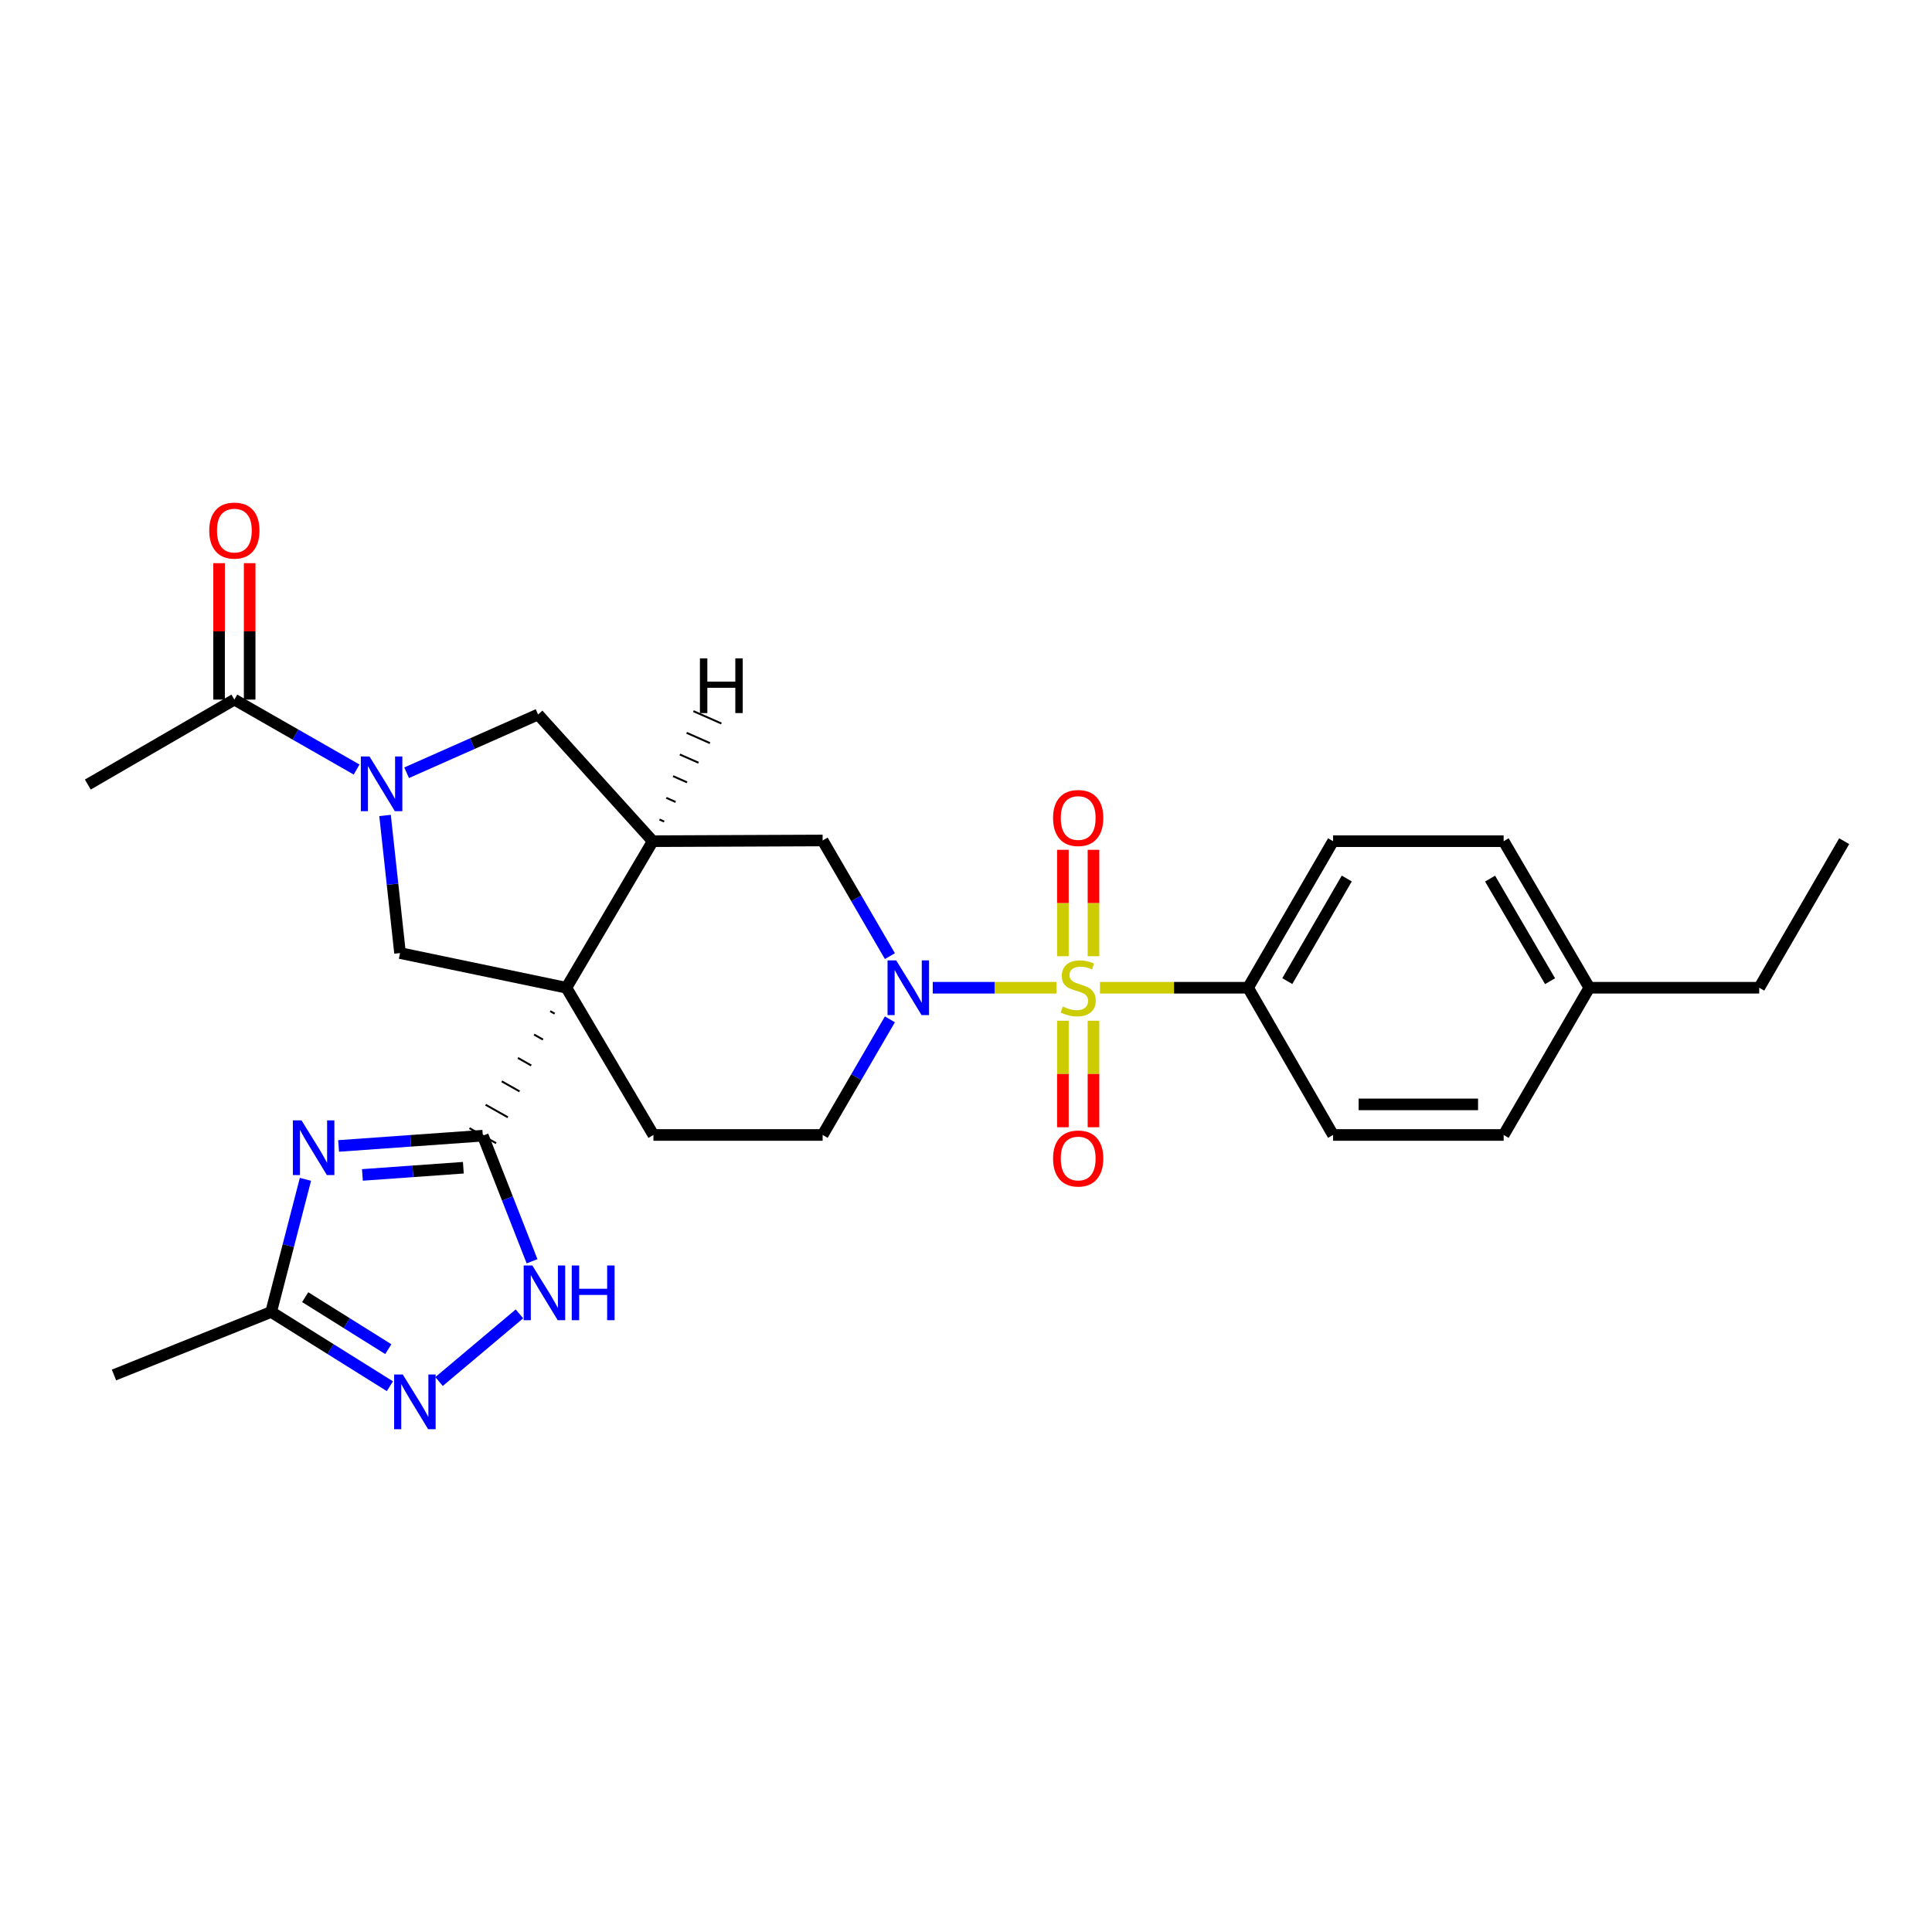<?xml version='1.0' encoding='iso-8859-1'?>
<svg version='1.1' baseProfile='full'
              xmlns='http://www.w3.org/2000/svg'
                      xmlns:rdkit='http://www.rdkit.org/xml'
                      xmlns:xlink='http://www.w3.org/1999/xlink'
                  xml:space='preserve'
width='1000px' height='1000px' viewBox='0 0 1000 1000'>
<!-- END OF HEADER -->
<rect style='opacity:1.0;fill:#FFFFFF;stroke:none' width='1000' height='1000' x='0' y='0'> </rect>
<path class='bond-1' d='M 284.797,523.365 L 287.094,524.663' style='fill:none;fill-rule:evenodd;stroke:#000000;stroke-width:1.0px;stroke-linecap:butt;stroke-linejoin:miter;stroke-opacity:1' />
<path class='bond-1' d='M 276.439,535.479 L 281.034,538.074' style='fill:none;fill-rule:evenodd;stroke:#000000;stroke-width:1.0px;stroke-linecap:butt;stroke-linejoin:miter;stroke-opacity:1' />
<path class='bond-1' d='M 268.081,547.592 L 274.973,551.486' style='fill:none;fill-rule:evenodd;stroke:#000000;stroke-width:1.0px;stroke-linecap:butt;stroke-linejoin:miter;stroke-opacity:1' />
<path class='bond-1' d='M 259.722,559.706 L 268.912,564.897' style='fill:none;fill-rule:evenodd;stroke:#000000;stroke-width:1.0px;stroke-linecap:butt;stroke-linejoin:miter;stroke-opacity:1' />
<path class='bond-1' d='M 251.364,571.819 L 262.851,578.308' style='fill:none;fill-rule:evenodd;stroke:#000000;stroke-width:1.0px;stroke-linecap:butt;stroke-linejoin:miter;stroke-opacity:1' />
<path class='bond-1' d='M 243.006,583.933 L 256.791,591.719' style='fill:none;fill-rule:evenodd;stroke:#000000;stroke-width:1.0px;stroke-linecap:butt;stroke-linejoin:miter;stroke-opacity:1' />
<path class='bond-4' d='M 293.155,511.252 L 337.854,435.399' style='fill:none;fill-rule:evenodd;stroke:#000000;stroke-width:6px;stroke-linecap:butt;stroke-linejoin:miter;stroke-opacity:1' />
<path class='bond-6' d='M 293.155,511.252 L 207.055,493.3' style='fill:none;fill-rule:evenodd;stroke:#000000;stroke-width:6px;stroke-linecap:butt;stroke-linejoin:miter;stroke-opacity:1' />
<path class='bond-13' d='M 293.155,511.252 L 338.206,587.457' style='fill:none;fill-rule:evenodd;stroke:#000000;stroke-width:6px;stroke-linecap:butt;stroke-linejoin:miter;stroke-opacity:1' />
<path class='bond-0' d='M 546.79,511.252 L 514.788,511.252' style='fill:none;fill-rule:evenodd;stroke:#CCCC00;stroke-width:6px;stroke-linecap:butt;stroke-linejoin:miter;stroke-opacity:1' />
<path class='bond-0' d='M 514.788,511.252 L 482.787,511.252' style='fill:none;fill-rule:evenodd;stroke:#0000FF;stroke-width:6px;stroke-linecap:butt;stroke-linejoin:miter;stroke-opacity:1' />
<path class='bond-14' d='M 569.347,511.252 L 607.676,511.252' style='fill:none;fill-rule:evenodd;stroke:#CCCC00;stroke-width:6px;stroke-linecap:butt;stroke-linejoin:miter;stroke-opacity:1' />
<path class='bond-14' d='M 607.676,511.252 L 646.006,511.252' style='fill:none;fill-rule:evenodd;stroke:#000000;stroke-width:6px;stroke-linecap:butt;stroke-linejoin:miter;stroke-opacity:1' />
<path class='bond-15' d='M 550.152,528.34 L 550.152,555.899' style='fill:none;fill-rule:evenodd;stroke:#CCCC00;stroke-width:6px;stroke-linecap:butt;stroke-linejoin:miter;stroke-opacity:1' />
<path class='bond-15' d='M 550.152,555.899 L 550.152,583.459' style='fill:none;fill-rule:evenodd;stroke:#FF0000;stroke-width:6px;stroke-linecap:butt;stroke-linejoin:miter;stroke-opacity:1' />
<path class='bond-15' d='M 565.984,528.34 L 565.984,555.899' style='fill:none;fill-rule:evenodd;stroke:#CCCC00;stroke-width:6px;stroke-linecap:butt;stroke-linejoin:miter;stroke-opacity:1' />
<path class='bond-15' d='M 565.984,555.899 L 565.984,583.459' style='fill:none;fill-rule:evenodd;stroke:#FF0000;stroke-width:6px;stroke-linecap:butt;stroke-linejoin:miter;stroke-opacity:1' />
<path class='bond-16' d='M 565.984,494.933 L 565.984,467.399' style='fill:none;fill-rule:evenodd;stroke:#CCCC00;stroke-width:6px;stroke-linecap:butt;stroke-linejoin:miter;stroke-opacity:1' />
<path class='bond-16' d='M 565.984,467.399 L 565.984,439.864' style='fill:none;fill-rule:evenodd;stroke:#FF0000;stroke-width:6px;stroke-linecap:butt;stroke-linejoin:miter;stroke-opacity:1' />
<path class='bond-16' d='M 550.152,494.933 L 550.152,467.399' style='fill:none;fill-rule:evenodd;stroke:#CCCC00;stroke-width:6px;stroke-linecap:butt;stroke-linejoin:miter;stroke-opacity:1' />
<path class='bond-16' d='M 550.152,467.399 L 550.152,439.864' style='fill:none;fill-rule:evenodd;stroke:#FF0000;stroke-width:6px;stroke-linecap:butt;stroke-linejoin:miter;stroke-opacity:1' />
<path class='bond-3' d='M 249.898,587.826 L 212.582,590.483' style='fill:none;fill-rule:evenodd;stroke:#000000;stroke-width:6px;stroke-linecap:butt;stroke-linejoin:miter;stroke-opacity:1' />
<path class='bond-3' d='M 212.582,590.483 L 175.265,593.141' style='fill:none;fill-rule:evenodd;stroke:#0000FF;stroke-width:6px;stroke-linecap:butt;stroke-linejoin:miter;stroke-opacity:1' />
<path class='bond-3' d='M 239.828,604.415 L 213.706,606.275' style='fill:none;fill-rule:evenodd;stroke:#000000;stroke-width:6px;stroke-linecap:butt;stroke-linejoin:miter;stroke-opacity:1' />
<path class='bond-3' d='M 213.706,606.275 L 187.584,608.136' style='fill:none;fill-rule:evenodd;stroke:#0000FF;stroke-width:6px;stroke-linecap:butt;stroke-linejoin:miter;stroke-opacity:1' />
<path class='bond-7' d='M 249.898,587.826 L 262.644,620.329' style='fill:none;fill-rule:evenodd;stroke:#000000;stroke-width:6px;stroke-linecap:butt;stroke-linejoin:miter;stroke-opacity:1' />
<path class='bond-7' d='M 262.644,620.329 L 275.39,652.832' style='fill:none;fill-rule:evenodd;stroke:#0000FF;stroke-width:6px;stroke-linecap:butt;stroke-linejoin:miter;stroke-opacity:1' />
<path class='bond-2' d='M 460.609,527.616 L 443.201,557.536' style='fill:none;fill-rule:evenodd;stroke:#0000FF;stroke-width:6px;stroke-linecap:butt;stroke-linejoin:miter;stroke-opacity:1' />
<path class='bond-2' d='M 443.201,557.536 L 425.792,587.457' style='fill:none;fill-rule:evenodd;stroke:#000000;stroke-width:6px;stroke-linecap:butt;stroke-linejoin:miter;stroke-opacity:1' />
<path class='bond-29' d='M 460.611,494.887 L 443.201,464.958' style='fill:none;fill-rule:evenodd;stroke:#0000FF;stroke-width:6px;stroke-linecap:butt;stroke-linejoin:miter;stroke-opacity:1' />
<path class='bond-29' d='M 443.201,464.958 L 425.792,435.03' style='fill:none;fill-rule:evenodd;stroke:#000000;stroke-width:6px;stroke-linecap:butt;stroke-linejoin:miter;stroke-opacity:1' />
<path class='bond-9' d='M 158.101,610.417 L 149.225,644.74' style='fill:none;fill-rule:evenodd;stroke:#0000FF;stroke-width:6px;stroke-linecap:butt;stroke-linejoin:miter;stroke-opacity:1' />
<path class='bond-9' d='M 149.225,644.74 L 140.35,679.062' style='fill:none;fill-rule:evenodd;stroke:#000000;stroke-width:6px;stroke-linecap:butt;stroke-linejoin:miter;stroke-opacity:1' />
<path class='bond-10' d='M 337.854,435.399 L 425.792,435.03' style='fill:none;fill-rule:evenodd;stroke:#000000;stroke-width:6px;stroke-linecap:butt;stroke-linejoin:miter;stroke-opacity:1' />
<path class='bond-11' d='M 337.854,435.399 L 278.51,369.819' style='fill:none;fill-rule:evenodd;stroke:#000000;stroke-width:6px;stroke-linecap:butt;stroke-linejoin:miter;stroke-opacity:1' />
<path class='bond-32' d='M 343.776,425.246 L 341.362,424.181' style='fill:none;fill-rule:evenodd;stroke:#000000;stroke-width:1.0px;stroke-linecap:butt;stroke-linejoin:miter;stroke-opacity:1' />
<path class='bond-32' d='M 349.697,415.094 L 344.869,412.963' style='fill:none;fill-rule:evenodd;stroke:#000000;stroke-width:1.0px;stroke-linecap:butt;stroke-linejoin:miter;stroke-opacity:1' />
<path class='bond-32' d='M 355.619,404.941 L 348.377,401.745' style='fill:none;fill-rule:evenodd;stroke:#000000;stroke-width:1.0px;stroke-linecap:butt;stroke-linejoin:miter;stroke-opacity:1' />
<path class='bond-32' d='M 361.541,394.788 L 351.884,390.528' style='fill:none;fill-rule:evenodd;stroke:#000000;stroke-width:1.0px;stroke-linecap:butt;stroke-linejoin:miter;stroke-opacity:1' />
<path class='bond-32' d='M 367.463,384.636 L 355.392,379.31' style='fill:none;fill-rule:evenodd;stroke:#000000;stroke-width:1.0px;stroke-linecap:butt;stroke-linejoin:miter;stroke-opacity:1' />
<path class='bond-32' d='M 373.384,374.483 L 358.9,368.092' style='fill:none;fill-rule:evenodd;stroke:#000000;stroke-width:1.0px;stroke-linecap:butt;stroke-linejoin:miter;stroke-opacity:1' />
<path class='bond-5' d='M 199.295,422.077 L 203.175,457.688' style='fill:none;fill-rule:evenodd;stroke:#0000FF;stroke-width:6px;stroke-linecap:butt;stroke-linejoin:miter;stroke-opacity:1' />
<path class='bond-5' d='M 203.175,457.688 L 207.055,493.3' style='fill:none;fill-rule:evenodd;stroke:#000000;stroke-width:6px;stroke-linecap:butt;stroke-linejoin:miter;stroke-opacity:1' />
<path class='bond-12' d='M 184.577,398.313 L 152.942,380.214' style='fill:none;fill-rule:evenodd;stroke:#0000FF;stroke-width:6px;stroke-linecap:butt;stroke-linejoin:miter;stroke-opacity:1' />
<path class='bond-12' d='M 152.942,380.214 L 121.307,362.114' style='fill:none;fill-rule:evenodd;stroke:#000000;stroke-width:6px;stroke-linecap:butt;stroke-linejoin:miter;stroke-opacity:1' />
<path class='bond-28' d='M 210.467,399.973 L 244.489,384.896' style='fill:none;fill-rule:evenodd;stroke:#0000FF;stroke-width:6px;stroke-linecap:butt;stroke-linejoin:miter;stroke-opacity:1' />
<path class='bond-28' d='M 244.489,384.896 L 278.51,369.819' style='fill:none;fill-rule:evenodd;stroke:#000000;stroke-width:6px;stroke-linecap:butt;stroke-linejoin:miter;stroke-opacity:1' />
<path class='bond-8' d='M 268.869,680.056 L 227.251,715.075' style='fill:none;fill-rule:evenodd;stroke:#0000FF;stroke-width:6px;stroke-linecap:butt;stroke-linejoin:miter;stroke-opacity:1' />
<path class='bond-30' d='M 201.809,717.509 L 171.079,698.285' style='fill:none;fill-rule:evenodd;stroke:#0000FF;stroke-width:6px;stroke-linecap:butt;stroke-linejoin:miter;stroke-opacity:1' />
<path class='bond-30' d='M 171.079,698.285 L 140.35,679.062' style='fill:none;fill-rule:evenodd;stroke:#000000;stroke-width:6px;stroke-linecap:butt;stroke-linejoin:miter;stroke-opacity:1' />
<path class='bond-30' d='M 200.986,698.32 L 179.476,684.863' style='fill:none;fill-rule:evenodd;stroke:#0000FF;stroke-width:6px;stroke-linecap:butt;stroke-linejoin:miter;stroke-opacity:1' />
<path class='bond-30' d='M 179.476,684.863 L 157.965,671.407' style='fill:none;fill-rule:evenodd;stroke:#000000;stroke-width:6px;stroke-linecap:butt;stroke-linejoin:miter;stroke-opacity:1' />
<path class='bond-25' d='M 140.35,679.062 L 59,711.694' style='fill:none;fill-rule:evenodd;stroke:#000000;stroke-width:6px;stroke-linecap:butt;stroke-linejoin:miter;stroke-opacity:1' />
<path class='bond-18' d='M 129.223,362.114 L 129.223,326.805' style='fill:none;fill-rule:evenodd;stroke:#000000;stroke-width:6px;stroke-linecap:butt;stroke-linejoin:miter;stroke-opacity:1' />
<path class='bond-18' d='M 129.223,326.805 L 129.223,291.495' style='fill:none;fill-rule:evenodd;stroke:#FF0000;stroke-width:6px;stroke-linecap:butt;stroke-linejoin:miter;stroke-opacity:1' />
<path class='bond-18' d='M 113.391,362.114 L 113.391,326.805' style='fill:none;fill-rule:evenodd;stroke:#000000;stroke-width:6px;stroke-linecap:butt;stroke-linejoin:miter;stroke-opacity:1' />
<path class='bond-18' d='M 113.391,326.805 L 113.391,291.495' style='fill:none;fill-rule:evenodd;stroke:#FF0000;stroke-width:6px;stroke-linecap:butt;stroke-linejoin:miter;stroke-opacity:1' />
<path class='bond-24' d='M 121.307,362.114 L 45.455,406.083' style='fill:none;fill-rule:evenodd;stroke:#000000;stroke-width:6px;stroke-linecap:butt;stroke-linejoin:miter;stroke-opacity:1' />
<path class='bond-17' d='M 338.206,587.457 L 425.792,587.457' style='fill:none;fill-rule:evenodd;stroke:#000000;stroke-width:6px;stroke-linecap:butt;stroke-linejoin:miter;stroke-opacity:1' />
<path class='bond-19' d='M 646.006,511.252 L 689.984,435.399' style='fill:none;fill-rule:evenodd;stroke:#000000;stroke-width:6px;stroke-linecap:butt;stroke-linejoin:miter;stroke-opacity:1' />
<path class='bond-19' d='M 666.299,507.815 L 697.084,454.718' style='fill:none;fill-rule:evenodd;stroke:#000000;stroke-width:6px;stroke-linecap:butt;stroke-linejoin:miter;stroke-opacity:1' />
<path class='bond-20' d='M 646.006,511.252 L 689.984,587.457' style='fill:none;fill-rule:evenodd;stroke:#000000;stroke-width:6px;stroke-linecap:butt;stroke-linejoin:miter;stroke-opacity:1' />
<path class='bond-22' d='M 689.984,435.399 L 778.283,435.399' style='fill:none;fill-rule:evenodd;stroke:#000000;stroke-width:6px;stroke-linecap:butt;stroke-linejoin:miter;stroke-opacity:1' />
<path class='bond-21' d='M 689.984,587.457 L 778.283,587.457' style='fill:none;fill-rule:evenodd;stroke:#000000;stroke-width:6px;stroke-linecap:butt;stroke-linejoin:miter;stroke-opacity:1' />
<path class='bond-21' d='M 703.229,571.625 L 765.038,571.625' style='fill:none;fill-rule:evenodd;stroke:#000000;stroke-width:6px;stroke-linecap:butt;stroke-linejoin:miter;stroke-opacity:1' />
<path class='bond-23' d='M 778.283,587.457 L 822.63,511.252' style='fill:none;fill-rule:evenodd;stroke:#000000;stroke-width:6px;stroke-linecap:butt;stroke-linejoin:miter;stroke-opacity:1' />
<path class='bond-31' d='M 778.283,435.399 L 822.63,511.252' style='fill:none;fill-rule:evenodd;stroke:#000000;stroke-width:6px;stroke-linecap:butt;stroke-linejoin:miter;stroke-opacity:1' />
<path class='bond-31' d='M 771.267,454.768 L 802.31,507.865' style='fill:none;fill-rule:evenodd;stroke:#000000;stroke-width:6px;stroke-linecap:butt;stroke-linejoin:miter;stroke-opacity:1' />
<path class='bond-26' d='M 822.63,511.252 L 910.568,511.252' style='fill:none;fill-rule:evenodd;stroke:#000000;stroke-width:6px;stroke-linecap:butt;stroke-linejoin:miter;stroke-opacity:1' />
<path class='bond-27' d='M 910.568,511.252 L 954.545,435.399' style='fill:none;fill-rule:evenodd;stroke:#000000;stroke-width:6px;stroke-linecap:butt;stroke-linejoin:miter;stroke-opacity:1' />
<path  class='atom-1' d='M 550.068 520.972
Q 550.388 521.092, 551.708 521.652
Q 553.028 522.212, 554.468 522.572
Q 555.948 522.892, 557.388 522.892
Q 560.068 522.892, 561.628 521.612
Q 563.188 520.292, 563.188 518.012
Q 563.188 516.452, 562.388 515.492
Q 561.628 514.532, 560.428 514.012
Q 559.228 513.492, 557.228 512.892
Q 554.708 512.132, 553.188 511.412
Q 551.708 510.692, 550.628 509.172
Q 549.588 507.652, 549.588 505.092
Q 549.588 501.532, 551.988 499.332
Q 554.428 497.132, 559.228 497.132
Q 562.508 497.132, 566.228 498.692
L 565.308 501.772
Q 561.908 500.372, 559.348 500.372
Q 556.588 500.372, 555.068 501.532
Q 553.548 502.652, 553.588 504.612
Q 553.588 506.132, 554.348 507.052
Q 555.148 507.972, 556.268 508.492
Q 557.428 509.012, 559.348 509.612
Q 561.908 510.412, 563.428 511.212
Q 564.948 512.012, 566.028 513.652
Q 567.148 515.252, 567.148 518.012
Q 567.148 521.932, 564.508 524.052
Q 561.908 526.132, 557.548 526.132
Q 555.028 526.132, 553.108 525.572
Q 551.228 525.052, 548.988 524.132
L 550.068 520.972
' fill='#CCCC00'/>
<path  class='atom-3' d='M 463.87 497.092
L 473.15 512.092
Q 474.07 513.572, 475.55 516.252
Q 477.03 518.932, 477.11 519.092
L 477.11 497.092
L 480.87 497.092
L 480.87 525.412
L 476.99 525.412
L 467.03 509.012
Q 465.87 507.092, 464.63 504.892
Q 463.43 502.692, 463.07 502.012
L 463.07 525.412
L 459.39 525.412
L 459.39 497.092
L 463.87 497.092
' fill='#0000FF'/>
<path  class='atom-4' d='M 156.07 579.902
L 165.35 594.902
Q 166.27 596.382, 167.75 599.062
Q 169.23 601.742, 169.31 601.902
L 169.31 579.902
L 173.07 579.902
L 173.07 608.222
L 169.19 608.222
L 159.23 591.822
Q 158.07 589.902, 156.83 587.702
Q 155.63 585.502, 155.27 584.822
L 155.27 608.222
L 151.59 608.222
L 151.59 579.902
L 156.07 579.902
' fill='#0000FF'/>
<path  class='atom-6' d='M 191.252 391.554
L 200.532 406.554
Q 201.452 408.034, 202.932 410.714
Q 204.412 413.394, 204.492 413.554
L 204.492 391.554
L 208.252 391.554
L 208.252 419.874
L 204.372 419.874
L 194.412 403.474
Q 193.252 401.554, 192.012 399.354
Q 190.812 397.154, 190.452 396.474
L 190.452 419.874
L 186.772 419.874
L 186.772 391.554
L 191.252 391.554
' fill='#0000FF'/>
<path  class='atom-8' d='M 275.54 655.016
L 284.82 670.016
Q 285.74 671.496, 287.22 674.176
Q 288.7 676.856, 288.78 677.016
L 288.78 655.016
L 292.54 655.016
L 292.54 683.336
L 288.66 683.336
L 278.7 666.936
Q 277.54 665.016, 276.3 662.816
Q 275.1 660.616, 274.74 659.936
L 274.74 683.336
L 271.06 683.336
L 271.06 655.016
L 275.54 655.016
' fill='#0000FF'/>
<path  class='atom-8' d='M 295.94 655.016
L 299.78 655.016
L 299.78 667.056
L 314.26 667.056
L 314.26 655.016
L 318.1 655.016
L 318.1 683.336
L 314.26 683.336
L 314.26 670.256
L 299.78 670.256
L 299.78 683.336
L 295.94 683.336
L 295.94 655.016
' fill='#0000FF'/>
<path  class='atom-9' d='M 208.483 711.44
L 217.763 726.44
Q 218.683 727.92, 220.163 730.6
Q 221.643 733.28, 221.723 733.44
L 221.723 711.44
L 225.483 711.44
L 225.483 739.76
L 221.603 739.76
L 211.643 723.36
Q 210.483 721.44, 209.243 719.24
Q 208.043 717.04, 207.683 716.36
L 207.683 739.76
L 204.003 739.76
L 204.003 711.44
L 208.483 711.44
' fill='#0000FF'/>
<path  class='atom-16' d='M 545.068 599.639
Q 545.068 592.839, 548.428 589.039
Q 551.788 585.239, 558.068 585.239
Q 564.348 585.239, 567.708 589.039
Q 571.068 592.839, 571.068 599.639
Q 571.068 606.519, 567.668 610.439
Q 564.268 614.319, 558.068 614.319
Q 551.828 614.319, 548.428 610.439
Q 545.068 606.559, 545.068 599.639
M 558.068 611.119
Q 562.388 611.119, 564.708 608.239
Q 567.068 605.319, 567.068 599.639
Q 567.068 594.079, 564.708 591.279
Q 562.388 588.439, 558.068 588.439
Q 553.748 588.439, 551.388 591.239
Q 549.068 594.039, 549.068 599.639
Q 549.068 605.359, 551.388 608.239
Q 553.748 611.119, 558.068 611.119
' fill='#FF0000'/>
<path  class='atom-17' d='M 545.068 423.394
Q 545.068 416.594, 548.428 412.794
Q 551.788 408.994, 558.068 408.994
Q 564.348 408.994, 567.708 412.794
Q 571.068 416.594, 571.068 423.394
Q 571.068 430.274, 567.668 434.194
Q 564.268 438.074, 558.068 438.074
Q 551.828 438.074, 548.428 434.194
Q 545.068 430.314, 545.068 423.394
M 558.068 434.874
Q 562.388 434.874, 564.708 431.994
Q 567.068 429.074, 567.068 423.394
Q 567.068 417.834, 564.708 415.034
Q 562.388 412.194, 558.068 412.194
Q 553.748 412.194, 551.388 414.994
Q 549.068 417.794, 549.068 423.394
Q 549.068 429.114, 551.388 431.994
Q 553.748 434.874, 558.068 434.874
' fill='#FF0000'/>
<path  class='atom-19' d='M 108.307 274.626
Q 108.307 267.826, 111.667 264.026
Q 115.027 260.226, 121.307 260.226
Q 127.587 260.226, 130.947 264.026
Q 134.307 267.826, 134.307 274.626
Q 134.307 281.506, 130.907 285.426
Q 127.507 289.306, 121.307 289.306
Q 115.067 289.306, 111.667 285.426
Q 108.307 281.546, 108.307 274.626
M 121.307 286.106
Q 125.627 286.106, 127.947 283.226
Q 130.307 280.306, 130.307 274.626
Q 130.307 269.066, 127.947 266.266
Q 125.627 263.426, 121.307 263.426
Q 116.987 263.426, 114.627 266.226
Q 112.307 269.026, 112.307 274.626
Q 112.307 280.346, 114.627 283.226
Q 116.987 286.106, 121.307 286.106
' fill='#FF0000'/>
<path  class='atom-29' d='M 362.28 340.769
L 366.12 340.769
L 366.12 352.809
L 380.6 352.809
L 380.6 340.769
L 384.44 340.769
L 384.44 369.089
L 380.6 369.089
L 380.6 356.009
L 366.12 356.009
L 366.12 369.089
L 362.28 369.089
L 362.28 340.769
' fill='#000000'/>
</svg>
